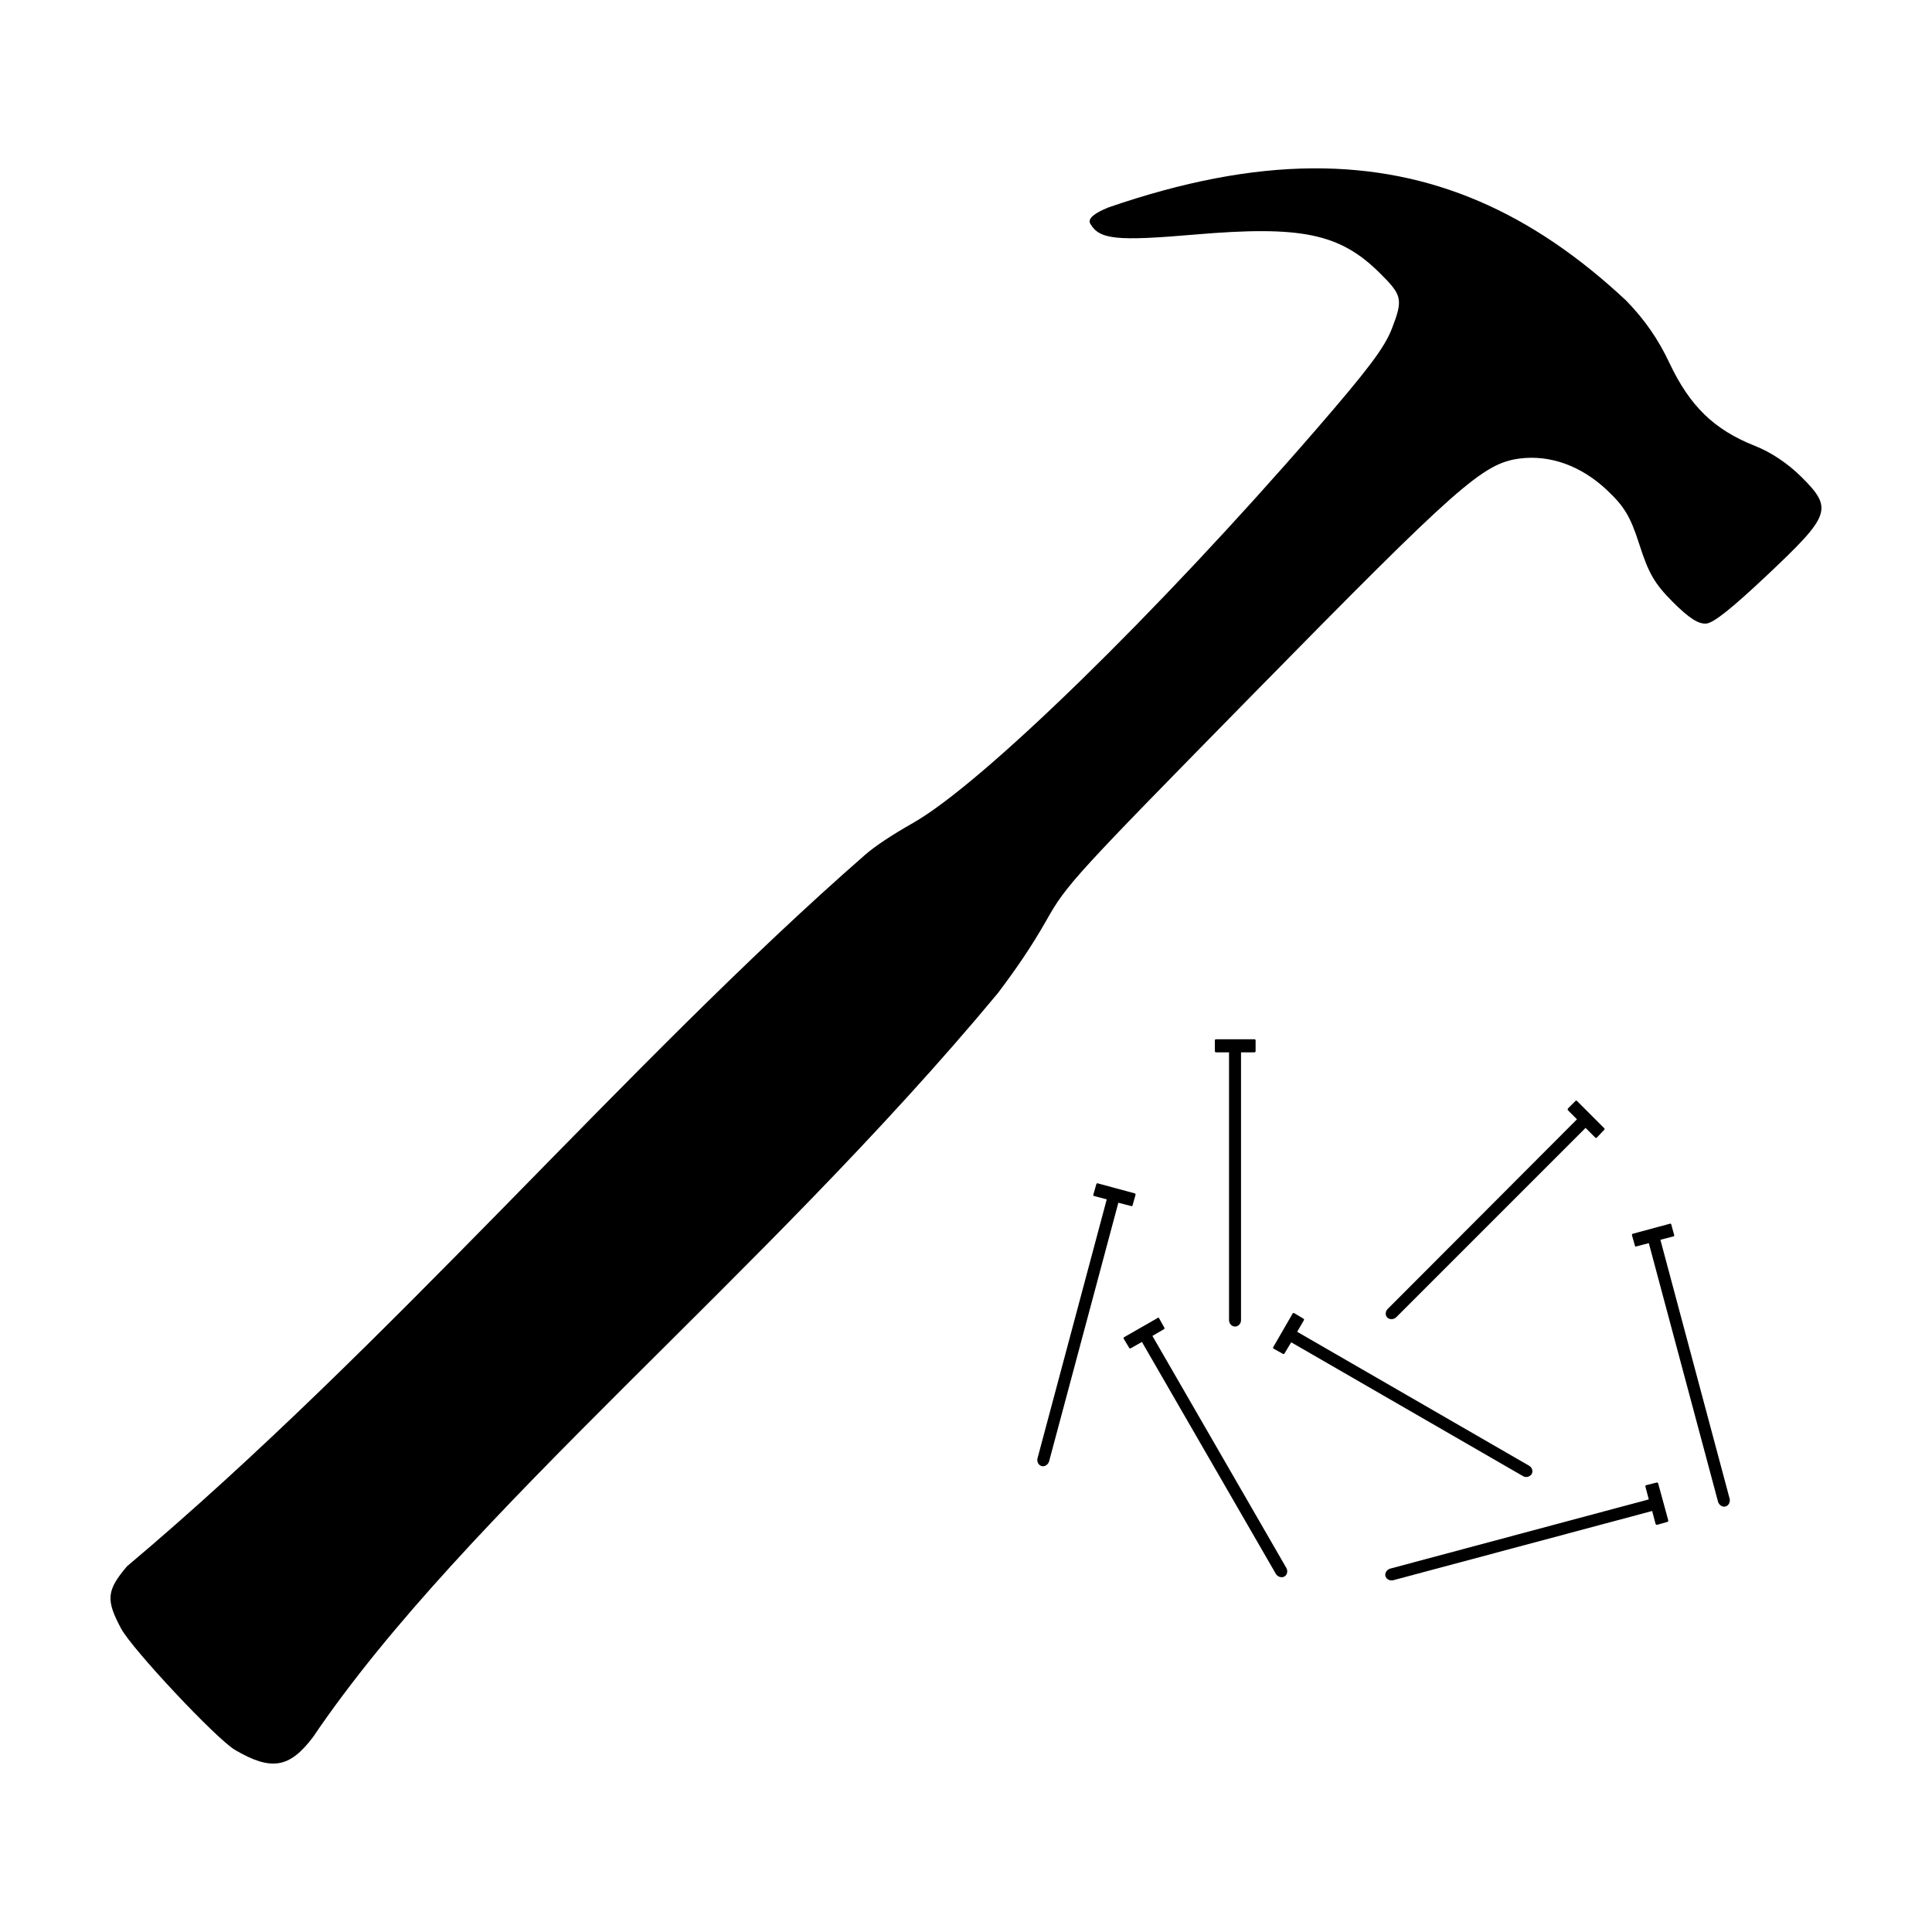 <?xml version="1.0" encoding="UTF-8"?>
<!-- Uploaded to: SVG Repo, www.svgrepo.com, Generator: SVG Repo Mixer Tools -->
<svg fill="#000000" width="800px" height="800px" version="1.1" viewBox="144 144 512 512" xmlns="http://www.w3.org/2000/svg">
 <g>
  <path d="m584.02 472.55 3.473-0.898c0.141-0.039 0.23-0.145 0.195-0.297l-0.789-2.875c-0.047-0.145-0.145-0.242-0.301-0.195l-9.914 2.676c-0.141 0.039-0.238 0.25-0.195 0.398l0.789 2.777c0.039 0.145 0.141 0.242 0.301 0.195l3.371-0.891 18.34 68.508c0.227 0.855 1.129 1.516 1.988 1.289 0.852-0.238 1.32-1.223 1.09-2.086z"/>
  <path d="m583.03 536.89-2.777 0.695c-0.152 0.039-0.242 0.242-0.203 0.398l0.898 3.371-68.508 18.34c-0.855 0.227-1.516 1.129-1.289 1.984 0.23 0.855 1.223 1.324 2.082 1.094l68.605-18.344 0.891 3.371c0.039 0.145 0.25 0.332 0.398 0.301l2.777-0.789c0.145-0.047 0.242-0.246 0.203-0.398l-2.68-9.812c-0.043-0.156-0.25-0.254-0.398-0.211z"/>
  <path d="m621.5 270.5c-3.629-3.629-8.125-6.644-12.395-8.328-10.902-4.301-17.324-10.621-22.703-22.012-2.922-6.195-6.434-11.32-11.402-16.453-24.945-23.363-51.461-35.281-83.078-35.094-16.559 0.102-34.457 3.547-54.324 10.41-0.074 0.031-0.125 0.07-0.195 0.102-2.769 1.129-5.344 2.656-4.465 4.168 2.457 4.203 6.961 4.648 27.66 2.871 28.242-2.422 38.441-0.301 48.977 10.113 6.016 5.945 6.324 6.984 3.269 14.871-1.941 5.008-6.348 10.844-20.227 26.867-41.992 48.473-88.348 93.695-106.67 104.09-5.812 3.301-10.039 6.125-12.793 8.523-63.184 55.23-125.65 129.68-195.5 188.46-5.414 6.394-5.633 8.871-1.586 16.453 2.938 5.508 25.297 29.332 30.234 32.223 9.578 5.602 14.41 4.816 20.621-3.371 40.316-59.609 119.43-122.45 181.52-197.19 4.609-6.117 8.711-11.984 12.887-19.332 5.32-9.461 7.391-11.668 55.02-60.18 54.078-55.07 60.594-60.852 70.293-62.16 8.047-1.082 16.363 1.891 23.195 8.328 4.625 4.363 6.211 6.949 8.625 14.473 2.394 7.465 3.949 10.297 8.82 15.168 4.348 4.352 6.852 5.941 8.922 5.75 1.969-0.18 6.922-4.172 16.062-12.785 16.895-15.93 17.543-17.652 9.227-25.977z"/>
  <path d="m511.65 493.17c0.629 0.625 1.754 0.523 2.379-0.102l50.164-50.164 2.578 2.578c0.105 0.105 0.293 0.105 0.398 0l1.984-2.086c0.105-0.105 0.105-0.289 0-0.395l-7.238-7.238c-0.055-0.055-0.121-0.102-0.195-0.102-0.082 0-0.145 0.047-0.203 0.102l-1.984 1.984c-0.105 0.105-0.105 0.387 0 0.5l2.383 2.379-50.164 50.266c-0.625 0.625-0.727 1.648-0.102 2.277z"/>
  <path d="m549.92 534.61c0.441-0.766 0.074-1.738-0.695-2.18l-61.465-35.492 1.785-3.066c0.082-0.133 0.039-0.316-0.102-0.398l-2.473-1.484c-0.07-0.039-0.223-0.02-0.301 0-0.074 0.02-0.059 0.031-0.102 0.102l-5.152 8.922c-0.082 0.133-0.035 0.312 0.102 0.395l2.481 1.387c0.133 0.074 0.316 0.047 0.398-0.102l1.785-2.973 61.465 35.488c0.762 0.438 1.824 0.172 2.273-0.598z"/>
  <path d="m449.4 498.03 3.066-1.785c0.133-0.074 0.176-0.262 0.102-0.395l-1.387-2.481c-0.035-0.07-0.121-0.176-0.195-0.195-0.074-0.023-0.125 0.055-0.195 0.102l-8.828 5.059c-0.133 0.074-0.277 0.262-0.195 0.395l1.484 2.481c0.082 0.133 0.262 0.176 0.398 0.102l2.973-1.684 35.492 61.465c0.449 0.766 1.512 1.137 2.281 0.695 0.766-0.449 0.938-1.516 0.492-2.281z"/>
  <path d="m444.14 463.43 0.789-2.777c0.039-0.152-0.051-0.359-0.195-0.398l-9.914-2.676c-0.152-0.039-0.262 0.145-0.301 0.297l-0.789 2.781c-0.039 0.145 0.051 0.258 0.195 0.297l3.371 0.891-18.34 68.605c-0.23 0.863 0.23 1.855 1.09 2.082 0.863 0.227 1.758-0.434 1.984-1.289l18.344-68.504 3.465 0.891c0.152 0.039 0.262-0.055 0.301-0.199z"/>
  <path d="m471.3 495.55c0.891 0 1.582-0.797 1.582-1.684v-70.988h3.57c0.152 0 0.297-0.141 0.297-0.297v-2.871c0-0.156-0.141-0.301-0.297-0.301h-10.211c-0.152 0-0.297 0.141-0.297 0.301v2.871c0 0.152 0.141 0.297 0.297 0.297h3.465v70.988c0.008 0.887 0.715 1.684 1.594 1.684z"/>
 </g>
</svg>